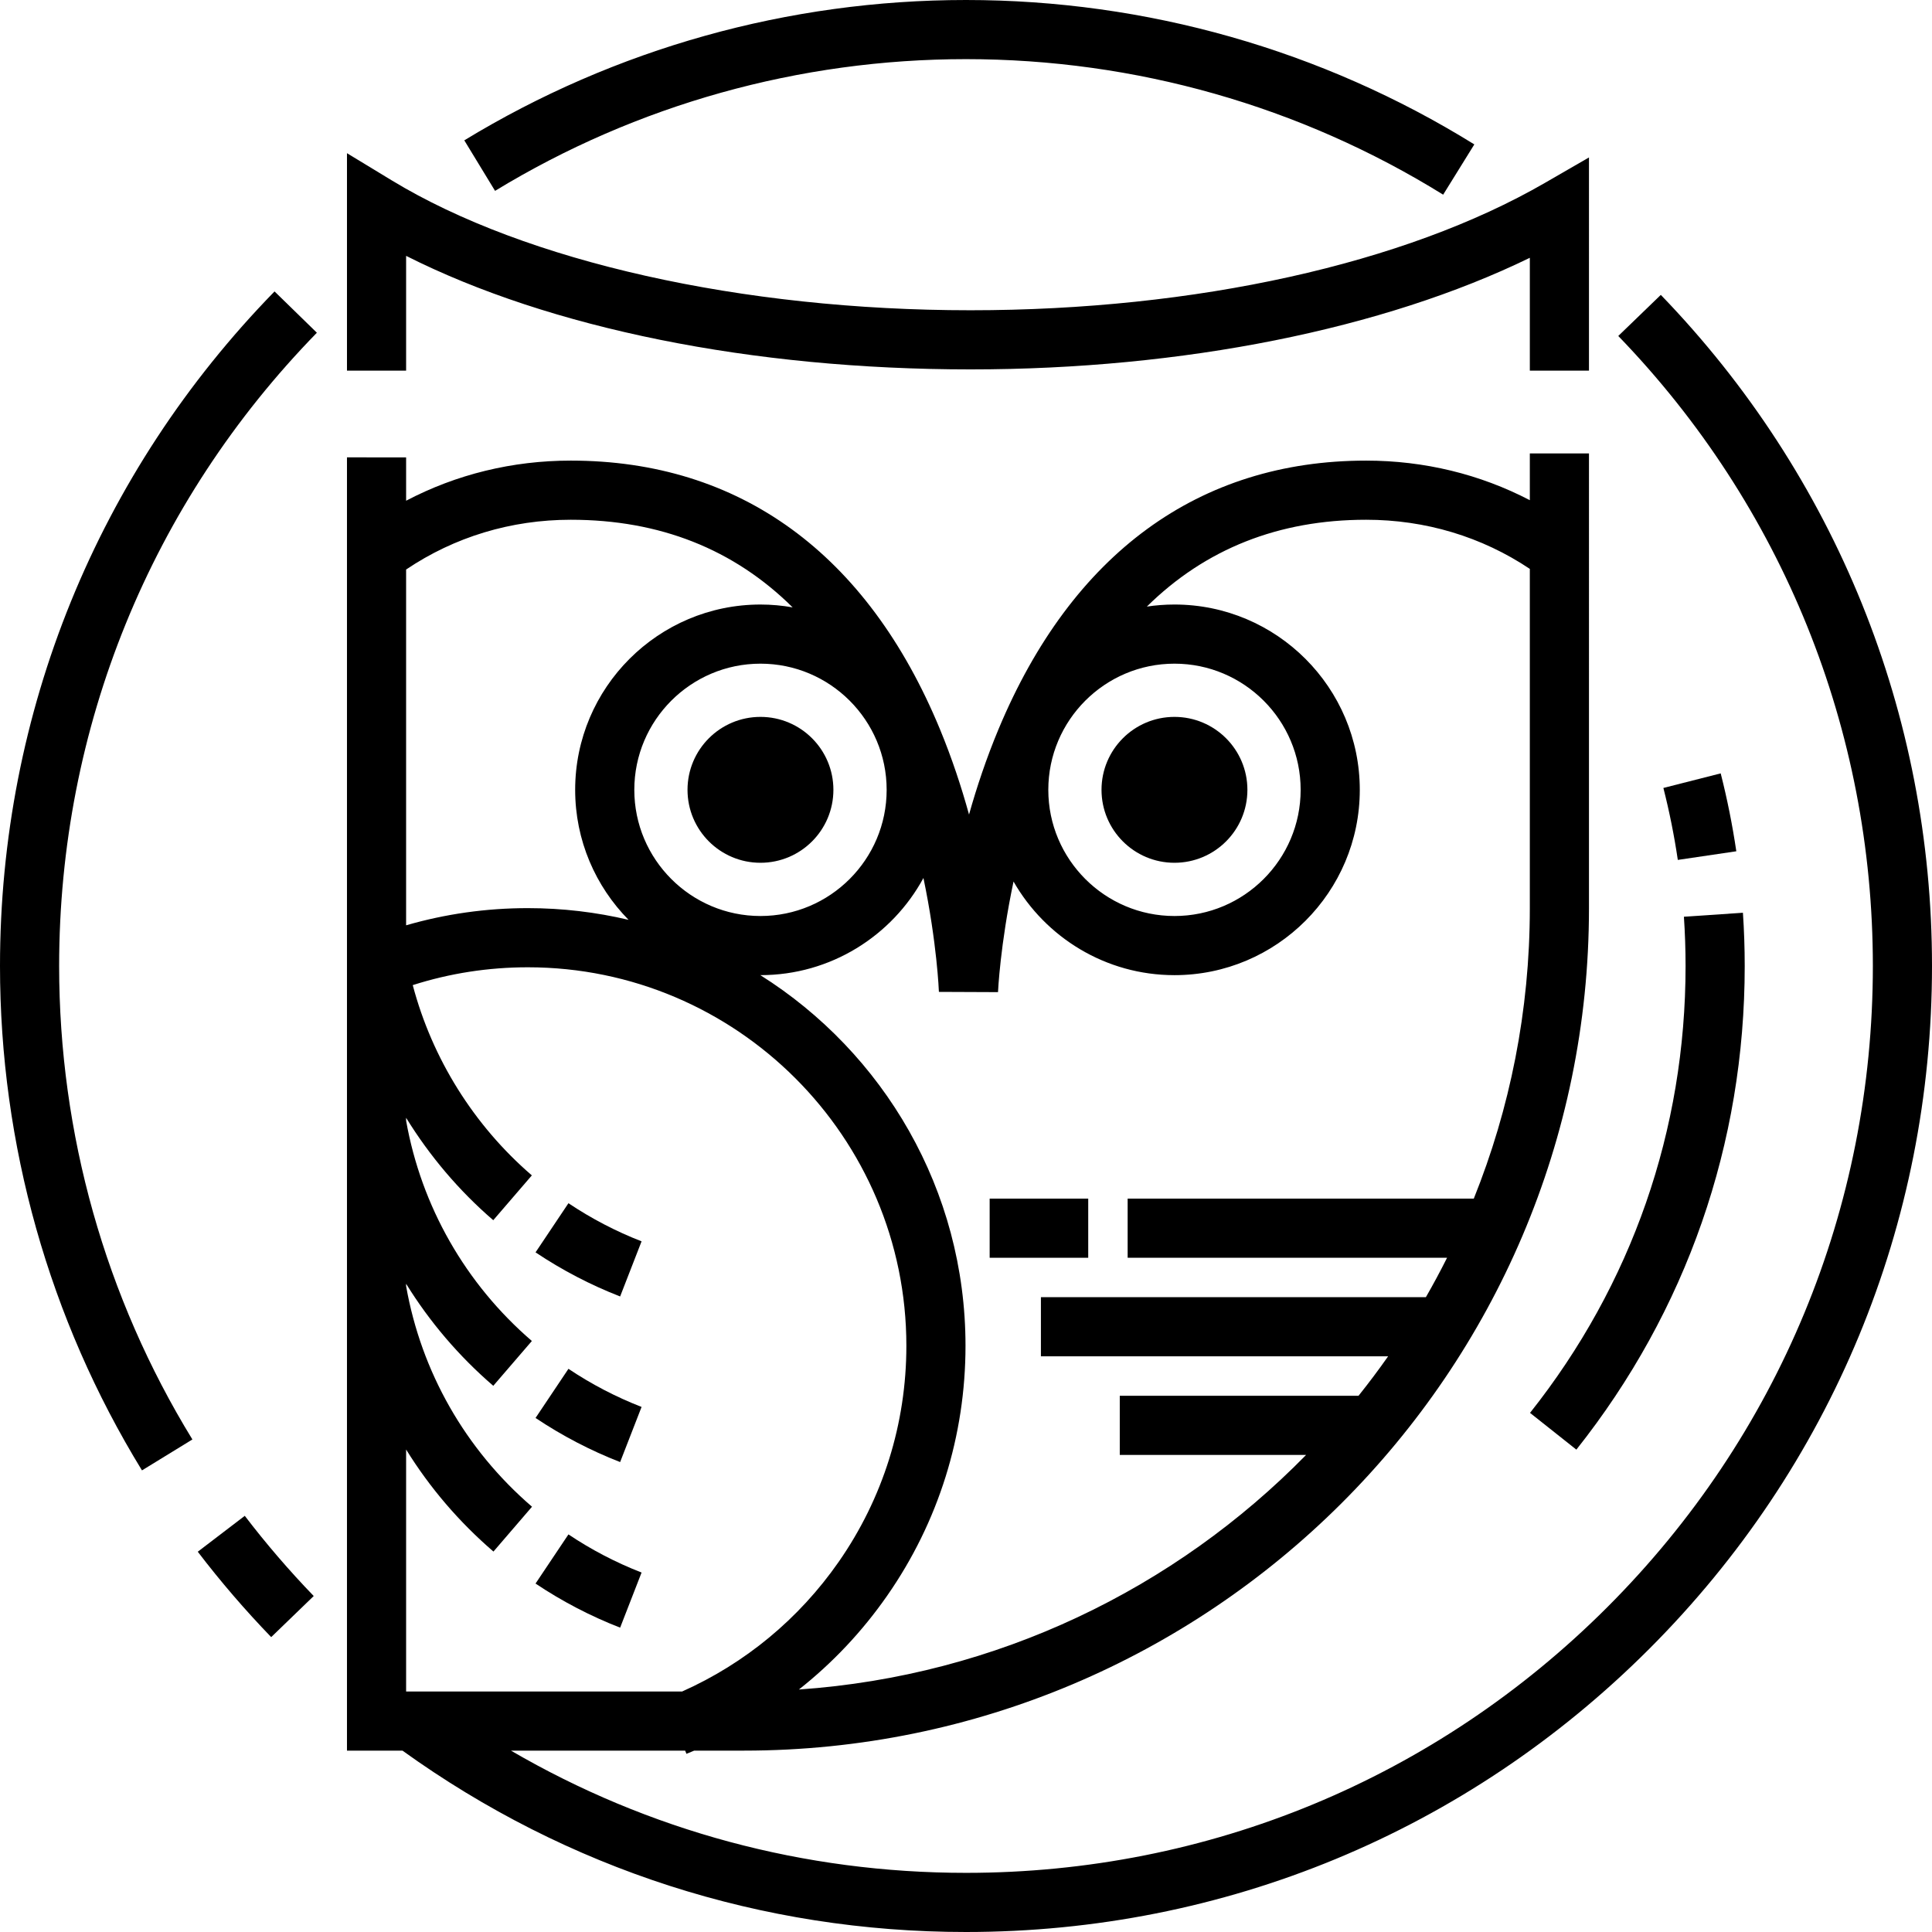 <?xml version="1.0" encoding="iso-8859-1"?>
<!-- Uploaded to: SVG Repo, www.svgrepo.com, Generator: SVG Repo Mixer Tools -->
<svg fill="#000000" version="1.1" id="Layer_1" xmlns="http://www.w3.org/2000/svg" xmlns:xlink="http://www.w3.org/1999/xlink" 
	 viewBox="0 0 512 512" xml:space="preserve">
<g>
	<g>
		<circle cx="201.529" cy="209.314" r="19.331"/>
	</g>
</g>
<g>
	<g>
		<circle cx="311.244" cy="209.314" r="19.331"/>
	</g>
</g>
<g>
	<g>
		<path d="M409.338,48.514c-37.092,21.421-92.552,33.707-152.16,33.707c-60.524,0-117.841-12.859-153.324-34.396l-11.902-7.227
			V98.22h15.673V67.806c38.115,19.222,91.654,30.089,149.553,30.089c56.347,0,109.454-10.685,148.243-29.575V98.22h15.673V41.725
			L409.338,48.514z"/>
	</g>
</g>
<g>
	<g>
		<path d="M150.643,406.634l-8.721,13.025c7.021,4.7,14.564,8.633,22.42,11.688l5.681-14.608
			C163.233,414.098,156.713,410.698,150.643,406.634z"/>
	</g>
</g>
<g>
	<g>
		<path d="M150.645,362.75l-8.72,13.025c7.019,4.699,14.561,8.631,22.417,11.687l5.681-14.609
			C163.233,370.213,156.713,366.814,150.645,362.75z"/>
	</g>
</g>
<g>
	<g>
		<path d="M150.645,318.865l-8.719,13.025c7.02,4.699,14.562,8.631,22.415,11.686l5.682-14.609
			C163.235,326.328,156.715,322.928,150.645,318.865z"/>
	</g>
</g>
<g>
	<g>
		<rect x="262.269" y="317.649" width="26.122" height="15.673"/>
	</g>
</g>
<g>
	<g>
		<path d="M83.976,88.177L72.757,77.232C25.839,125.317,0,188.804,0,256c0,47.314,13.011,93.536,37.626,133.667l13.36-8.195
			C27.885,343.808,15.673,300.421,15.673,256C15.673,192.918,39.931,133.318,83.976,88.177z"/>
	</g>
</g>
<g>
	<g>
		<path d="M64.868,401.711l-12.457,9.513c6.018,7.88,12.563,15.493,19.457,22.628l11.272-10.89
			C76.666,416.26,70.518,409.111,64.868,401.711z"/>
	</g>
</g>
<g>
	<g>
		<path d="M440.132,78.148l-11.272,10.89c43.506,45.033,67.467,104.328,67.467,166.962c0,64.193-24.998,124.544-70.39,169.937
			c-45.393,45.391-105.744,70.39-169.937,70.39c-42.874,0-84.095-11.138-120.59-32.392h46.171l0.329,0.846
			c0.694-0.27,1.374-0.563,2.062-0.846h13.153c123.496,0,223.969-100.146,223.969-223.24V120.163H405.42v12.391
			c-13.24-6.894-27.994-10.488-43.377-10.488c-44.297,0-77.985,24.61-97.422,71.168c-3.21,7.69-5.773,15.355-7.818,22.628
			c-2.004-7.267-4.528-14.921-7.703-22.603c-19.253-46.575-53.085-71.194-97.838-71.194c-15.485,0-30.331,3.647-43.638,10.63
			v-11.488H91.951v342.727h14.709C150.357,495.38,201.947,512,256,512c68.38,0,132.668-26.628,181.019-74.981
			C485.371,388.667,512,324.38,512,256C512,189.281,486.476,126.118,440.132,78.148z M311.249,175.879
			c18.437,0,33.437,15,33.437,33.437c0,18.437-15,33.437-33.437,33.437c-18.437,0-33.437-15-33.437-33.437
			C277.812,190.88,292.812,175.879,311.249,175.879z M244.721,232.679c3.602,17.243,4.092,29.982,4.098,30.181l15.664,0.066
			c0.008-0.198,0.564-12.494,4.114-29.313c8.468,14.806,24.408,24.813,42.652,24.813c27.08,0,49.11-22.031,49.11-49.11
			c0-27.08-22.031-49.11-49.11-49.11c-2.487,0-4.931,0.189-7.32,0.548c15.499-15.289,34.924-23.013,58.114-23.013
			c15.719,0,30.628,4.496,43.377,13.019v89.933c0,27.177-5.277,53.146-14.849,76.955h-91.731v15.673h84.65
			c-1.778,3.54-3.646,7.028-5.617,10.449H275.853v15.673h92.011c-2.506,3.566-5.119,7.051-7.839,10.449h-63.274v15.673h49.385
			c-34.67,35.402-81.891,58.537-134.421,62.177c8.91-7.034,16.794-15.389,23.4-24.874c13.577-19.489,20.754-42.388,20.754-66.224
			c0-41.331-21.735-77.676-54.371-98.221c0.013,0,0.024,0.001,0.037,0.001C220.162,258.425,236.4,248,244.721,232.679z
			 M234.972,209.316c0,18.437-15,33.437-33.437,33.437c-18.437,0-33.437-15-33.437-33.437c0-18.437,15-33.437,33.437-33.437
			C219.973,175.879,234.972,190.88,234.972,209.316z M107.623,150.932c12.807-8.637,27.812-13.192,43.639-13.192
			c23.565,0,43.217,7.793,58.791,23.22c-2.769-0.487-5.612-0.754-8.519-0.754c-27.08,0-49.11,22.031-49.11,49.11
			c0,13.412,5.409,25.58,14.154,34.452c-8.573-2.027-17.509-3.105-26.693-3.105c-11.03,0-21.834,1.533-32.262,4.552V150.932z
			 M107.625,384.138c6.205,10.03,13.976,19.155,23.146,27.042l10.22-11.882c-17.7-15.227-29.355-35.776-33.366-58.466v-0.618
			c6.203,10.038,13.96,19.168,23.1,27.038l10.226-11.877c-17.617-15.169-29.303-35.732-33.326-58.375v-0.777
			c6.233,10.114,13.998,19.309,23.095,27.142l10.227-11.877c-15.388-13.252-26.419-30.966-31.565-50.424
			c9.814-3.134,20.039-4.725,30.505-4.725c55.312,0,100.31,44.999,100.31,100.31c0,20.615-6.205,40.417-17.941,57.266
			c-10.531,15.118-24.808,26.908-41.484,34.349h-73.147V384.138z"/>
	</g>
</g>
<g>
	<g>
		<path d="M256,0c-47.021,0-92.998,12.862-132.957,37.192l8.151,13.388C168.697,27.744,211.854,15.673,256,15.673
			c44.826,0,88.553,12.421,126.453,35.917l8.259-13.32C350.329,13.234,303.748,0,256,0z"/>
	</g>
</g>
<g>
	<g>
		<path d="M461.892,241.888l-15.638,1.057c0.292,4.315,0.44,8.707,0.44,13.055c0,43.487-14.254,84.438-41.221,118.428l12.279,9.741
			c29.188-36.788,44.616-81.107,44.616-128.168C462.367,251.301,462.207,246.553,461.892,241.888z"/>
	</g>
</g>
<g>
	<g>
		<path d="M456.003,204.953l-15.189,3.865c1.592,6.255,2.878,12.67,3.822,19.067l15.505-2.289
			C459.12,218.67,457.727,211.726,456.003,204.953z"/>
	</g>
</g>
</svg>